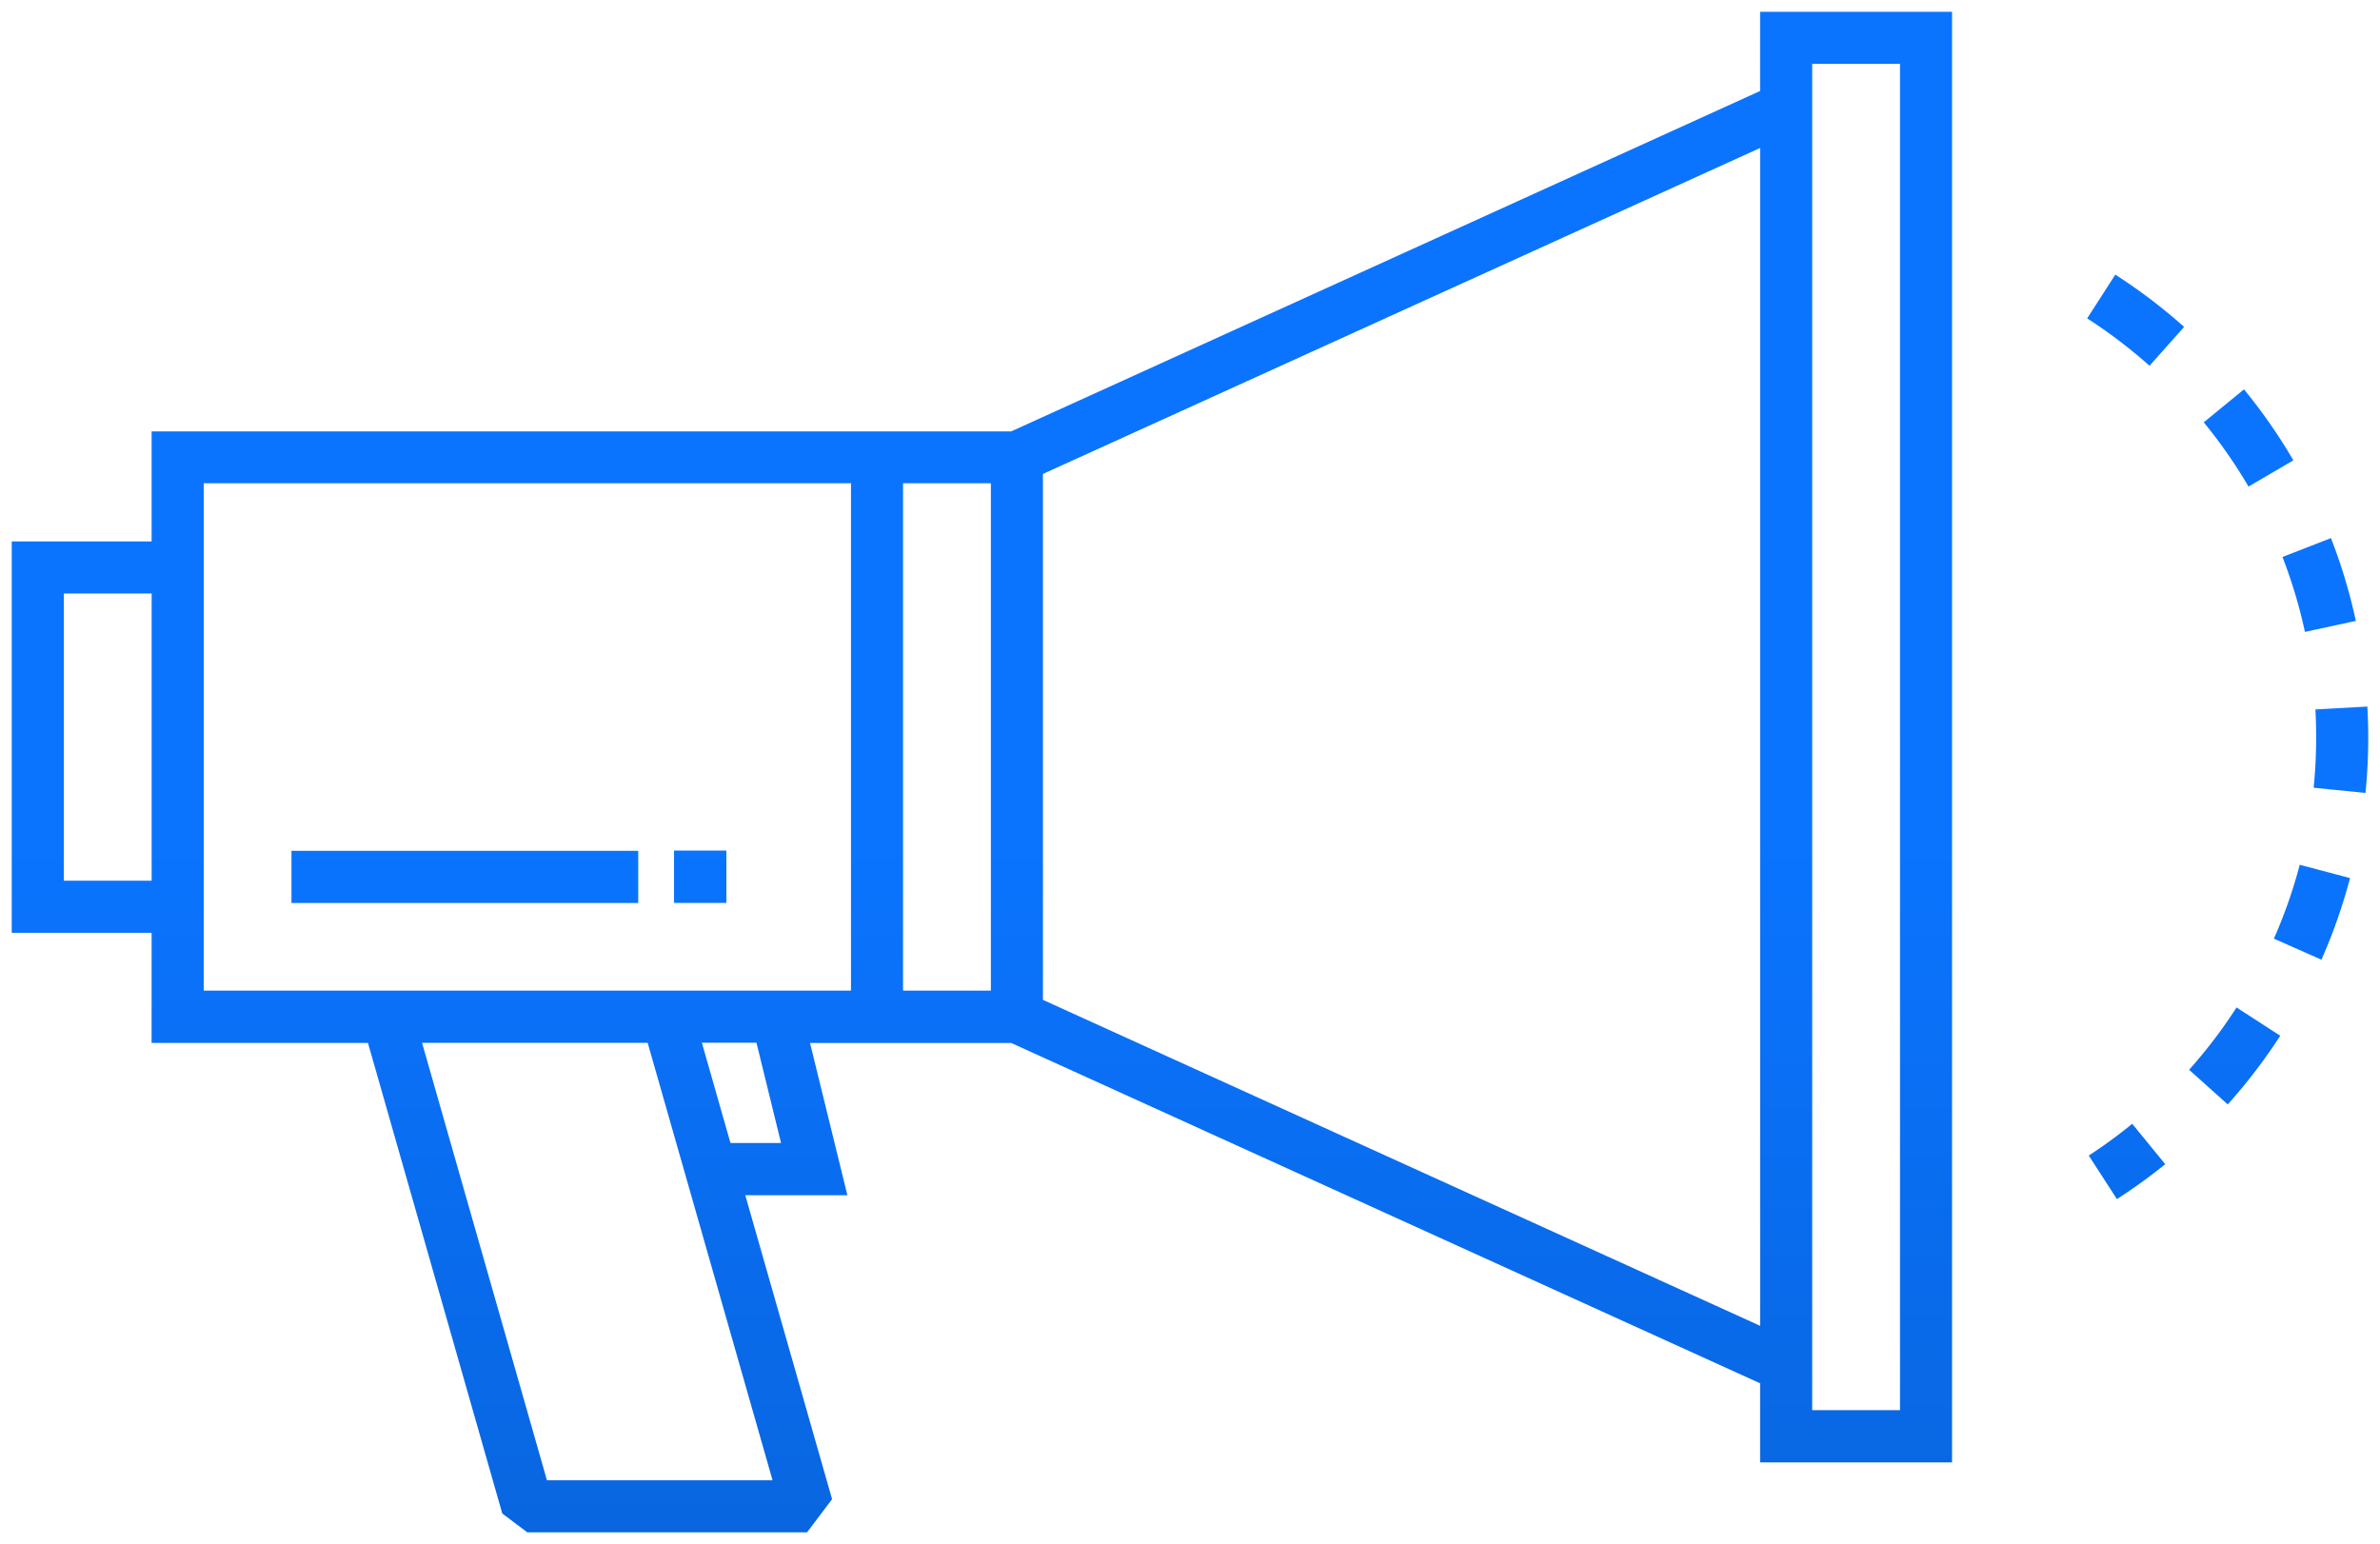 <?xml version="1.0" encoding="UTF-8"?> <svg xmlns="http://www.w3.org/2000/svg" xmlns:xlink="http://www.w3.org/1999/xlink" width="101" height="65.534" viewBox="0 0 101 65.534"><defs><linearGradient id="linear-gradient" x1="0.5" y1="0.372" x2="0.5" y2="1.12" gradientUnits="objectBoundingBox"><stop offset="0" stop-color="#0a74ff"></stop><stop offset="1" stop-color="#04316b"></stop></linearGradient></defs><path id="Path_2028" data-name="Path 2028" d="M-687.8,498.814h-14.716V496.6H-687.8Zm47.609-37.823h8.145v61.566h-8.145V519.2l-31.781-14.445h-8.538l1.586,6.463h-4.333l3.683,12.9-1.063,1.407h-11.871l-1.062-.8-5.7-19.973h-9.181v-4.673h-5.936V483.47h5.936V478.8h36.478l31.781-14.447Zm-68.259,24.688h-3.727v12.189h3.727ZM-687.4,504.75h-9.574l5.3,18.565h9.574ZM-681.74,509l-1.043-4.254H-685.1l1.214,4.254Zm2.968-28H-706.24v21.534h27.468Zm5.937,0h-3.728v21.534h3.728Zm32.645-14.229-30.436,13.835v22.32l30.436,13.834Zm2.209,53.569h3.727V463.2h-3.727Zm20.912-33.031,2.159-.466a23.1,23.1,0,0,0-1.056-3.514l-2.058.8A21.093,21.093,0,0,1-617.069,487.316Zm-.493-7.282a23.331,23.331,0,0,0-2.095-3.012l-1.708,1.4a21.23,21.23,0,0,1,1.9,2.727Zm-8.687,29.5,1.2,1.855A23.277,23.277,0,0,0-623,509.9l-1.4-1.714A20.922,20.922,0,0,1-626.249,509.537Zm7.858-9.2,2.02.894a23.182,23.182,0,0,0,1.215-3.464l-2.135-.564A20.893,20.893,0,0,1-618.391,500.335Zm-3.6,5.562,1.645,1.474a23.511,23.511,0,0,0,2.228-2.914l-1.855-1.2A21.279,21.279,0,0,1-621.991,505.9Zm7.569-15.411-2.205.123q.033.587.033,1.185c0,.713-.036,1.433-.107,2.137l2.2.221c.078-.778.117-1.572.117-2.357Q-614.385,491.136-614.421,490.486Zm-11.89-16.474a21.332,21.332,0,0,1,2.646,2.011l1.469-1.65a23.475,23.475,0,0,0-2.921-2.219ZM-684.06,496.59h-2.221v2.222h2.221Z" transform="translate(714.885 -460.491)" stroke="rgba(0,0,0,0)" stroke-width="1" fill="url(#linear-gradient)"></path></svg> 